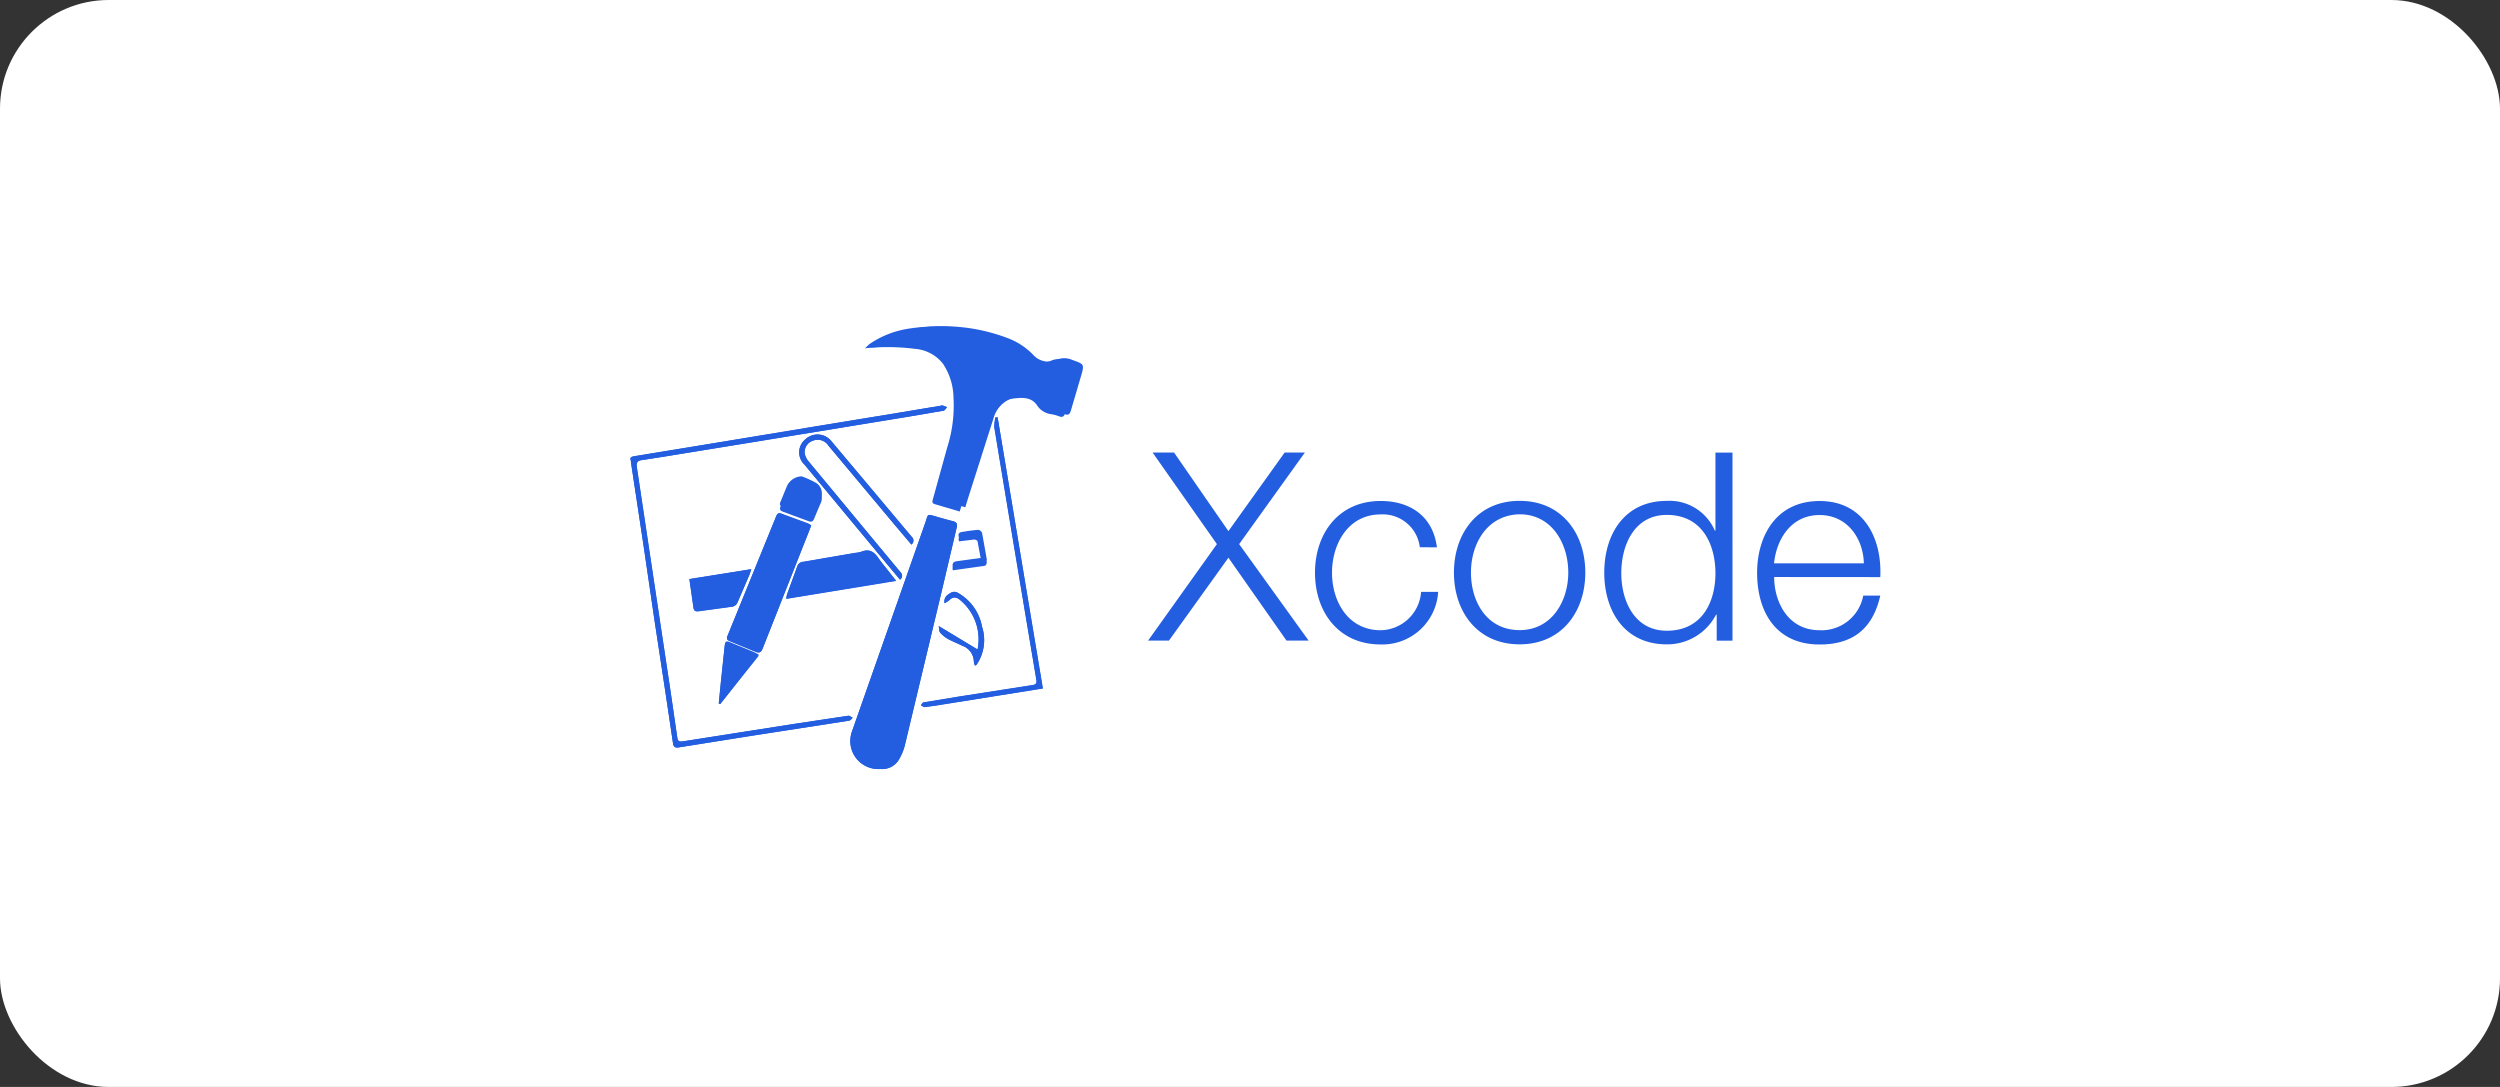 <?xml version="1.0" encoding="UTF-8"?>
<svg xmlns="http://www.w3.org/2000/svg" width="230" height="100" viewBox="0 0 230 100">
  <rect x="0" y="0" width="230" height="100" fill="#333333" stroke="none"/>
  <g id="xcode-tech-logo" transform="translate(7112 -6865)">
    <rect id="Rectangle_8495" data-name="Rectangle 8495" width="230" height="100" rx="10" transform="translate(-7112 6865)" fill="#fff"></rect>
    <g id="Group_16165" data-name="Group 16165" transform="translate(-7060.371 6884.005)">
      <path id="Path_73544" data-name="Path 73544" d="M35.611,27.663l.213-.711,2.416-7.59a2.688,2.688,0,0,1,2.344-1.871c.77-.084,1.577-.153,2.108.58a1.925,1.925,0,0,0,1.291.828,3.545,3.545,0,0,1,.77.2c.344.13.473-.011.568-.331l.911-3.1c.344-1.172.344-1.161-.794-1.563a1.792,1.792,0,0,0-1.4-.024,1.852,1.852,0,0,1-2.191-.45,6.388,6.388,0,0,0-2.4-1.552,16.732,16.732,0,0,0-8.278-.9,8.8,8.8,0,0,0-3.837,1.4,4.743,4.743,0,0,0-.45.4,21.056,21.056,0,0,1,4.571.047,3.676,3.676,0,0,1,2.605,1.338,5.54,5.54,0,0,1,.971,3.08,12.067,12.067,0,0,1-.58,4.452L33.133,26.54c-.059.21-.105.378.166.45l2.31.675Z" transform="translate(1.571 0)" fill="#235ee1"></path>
      <path id="Path_73545" data-name="Path 73545" d="M29.379,50.627a1.762,1.762,0,0,0,1.729-.946,4.882,4.882,0,0,0,.509-1.267L35,34.3l1.374-5.862c.105-.378,0-.533-.368-.616q-.752-.183-1.492-.414c-.911-.273-.734-.237-1.006.521L26.8,47.064a2.49,2.49,0,0,0-.189.817,2.576,2.576,0,0,0,2.783,2.747ZM6.406,22.219l.142,1.051,1.03,6.821,1.006,6.868,1.051,6.915.652,4.382c.047.308.153.45.521.391l6.465-1.03L26.5,46.184c.119-.024.213-.166.32-.261-.13-.071-.284-.21-.4-.189l-5.032.757L11.2,48.089c-.355.059-.473-.024-.521-.368l-.65-4.415-1.48-9.793L6.95,22.832c-.059-.391.071-.568.463-.616l2.05-.32,8.384-1.361,14.14-2.321,3.185-.545c.13-.024.225-.213.331-.32l-.427-.166a.27.27,0,0,0-.13.024l-3.968.662L6.748,21.864c-.3.047-.45.13-.344.378Zm33.749-3.932a1.451,1.451,0,0,1-.213-.011,3.811,3.811,0,0,0-.105.9l.473,2.877,1.279,7.721,2.119,12.647c.047.249,0,.427-.308.473L36.579,43.96l-3.233.533c-.105.011-.179.166-.261.261.119.059.225.166.331.166.344-.024.675-.084,1.006-.13L44.3,43.213,40.155,18.3ZM31.166,33.208a.44.44,0,0,0,.036-.7l-2.214-2.664-6.229-7.52a1.743,1.743,0,0,1-.355-.734,1.113,1.113,0,0,1,.757-1.172,1.186,1.186,0,0,1,1.444.473l6.123,7.317,1.493,1.764a.448.448,0,0,0,.036-.7l-2.452-2.925-4.938-5.873a1.639,1.639,0,0,0-2.4-.179,1.545,1.545,0,0,0-.084,2.321L31.167,33.2ZM23,28.223a1.825,1.825,0,0,0-.284-.189l-2.452-.9c-.261-.105-.378,0-.473.225l-4.476,11c-.119.273-.036.4.213.5l2.3.946c.414.189.58.105.734-.32L23,28.222ZM30.8,33.3l-1.588-2.015c-.4-.616-.841-.946-1.6-.628a2.847,2.847,0,0,1-.568.105l-4.749.817c-.249.047-.463.105-.568.4l-.959,2.628a2.232,2.232,0,0,0-.059.378L30.8,33.334Zm-13.31-1.054-5.7.925.368,2.582c.047.368.21.414.533.368l2.937-.4a.668.668,0,0,0,.6-.427l1.1-2.558c.059-.142.084-.261.153-.486Zm20.817,7.39-3.574-2.166c.047.225.024.486.142.616a2.83,2.83,0,0,0,.794.616c.4.225.828.378,1.244.58a1.582,1.582,0,0,1,1.051,1.456,1.2,1.2,0,0,0,.105.368l.119-.059a.672.672,0,0,0,.083-.106,4.011,4.011,0,0,0,.45-3.4,4.515,4.515,0,0,0-2.25-3.138c-.355-.179-.58-.024-.841.153a.733.733,0,0,0-.355.817,3.358,3.358,0,0,0,.473-.32c.3-.308.568-.237.9-.024a4.718,4.718,0,0,1,1.658,4.607Z" transform="translate(0 1.112)" fill="#235ee1"></path>
      <path id="Path_73546" data-name="Path 73546" d="M14.1,45.711a1.024,1.024,0,0,0,.142.06l3.553-4.545-.4-.218-2.26-.933c-.355-.157-.463-.048-.486.327l-.32,3.066L14.1,45.711Zm7.638-20.894a1.541,1.541,0,0,0-1.4.981l-.545,1.334c-.119.255-.084.412.21.509l2.369.9c.284.108.4.011.509-.242l.568-1.381a1.125,1.125,0,0,0-.4-1.5,9.031,9.031,0,0,0-1.3-.594ZM35.626,33.18l2.949-.424c.084-.011.189-.23.179-.327l-.427-2.4a.467.467,0,0,0-.344-.29c-.5.037-.995.108-1.493.194-.249.037-.427.157-.284.521l1.374-.17c.105-.011.308.086.32.157l.344,1.878-2.2.3c-.261.037-.5.108-.414.557Zm.631-5.128-2.288-.678c-.273-.086-.225-.255-.166-.46l1.314-4.751a12.656,12.656,0,0,0,.58-4.556,5.794,5.794,0,0,0-.971-3.152,3.634,3.634,0,0,0-2.605-1.37,19.941,19.941,0,0,0-4.571-.048c.153-.133.284-.29.45-.412a8.694,8.694,0,0,1,3.837-1.431,16.612,16.612,0,0,1,8.278.921,6.145,6.145,0,0,1,2.4,1.588,1.834,1.834,0,0,0,2.191.46,1.75,1.75,0,0,1,1.4.025c1.135.412,1.135.4.794,1.6l-.911,3.174c-.105.327-.225.46-.568.339a3.48,3.48,0,0,0-.77-.205,1.828,1.828,0,0,1-1.291-.848c-.533-.739-1.338-.678-2.108-.594a2.7,2.7,0,0,0-2.344,1.915,77.387,77.387,0,0,0-2.416,7.768l-.225.715Z" transform="translate(0.396 0.001)" fill="#235ee1"></path>
      <path id="Path_73547" data-name="Path 73547" d="M29.379,50.628A2.577,2.577,0,0,1,26.6,47.881a3.148,3.148,0,0,1,.189-.817l6.728-19.125c.261-.757.105-.781,1.006-.521l1.493.414c.368.084.463.237.368.616L35,34.31,31.629,48.424a4.882,4.882,0,0,1-.509,1.267,1.814,1.814,0,0,1-1.741.946ZM6.406,22.219c-.105-.249.047-.331.355-.378l8.029-1.314L22.6,19.236l8.384-1.374,3.968-.662c.047-.011.105-.036.13-.024l.427.166c-.105.105-.21.3-.331.32L32,18.205,9.473,21.89l-2.05.32c-.391.047-.521.225-.463.616L10.041,43.3l.639,4.417c.047.344.153.427.521.368l10.184-1.6,5.032-.757c.119-.011.273.119.4.189-.105.105-.21.237-.32.261l-9.225,1.433-6.465,1.03c-.368.059-.473-.084-.521-.391l-.652-4.382L8.586,36.956,7.58,30.088,6.55,23.267q-.095-.519-.153-1.042Zm33.749-3.932,4.168,24.938L42,43.6l-7.556,1.209-1.006.13c-.105.011-.225-.105-.331-.166.084-.105.166-.237.261-.261l3.233-.533,6.821-1.066c.308-.047.344-.225.308-.473L42.9,37.518,40.333,22.065l-.473-2.877a4.148,4.148,0,0,1,.105-.9,1.075,1.075,0,0,1,.189-.011ZM31.166,33.208l-1.114-1.327L22.378,22.63a1.543,1.543,0,0,1,.084-2.321,1.618,1.618,0,0,1,2.4.179l7.39,8.8a.441.441,0,0,1-.036.7l-1.493-1.764-6.123-7.317a1.181,1.181,0,0,0-1.444-.473A1.105,1.105,0,0,0,22.4,21.6a1.474,1.474,0,0,0,.355.734l8.452,10.185a.434.434,0,0,1-.036.7ZM23,28.223l-.142.4-4.31,10.883c-.166.414-.32.509-.734.32l-2.3-.946c-.261-.105-.331-.225-.213-.5l4.476-11c.105-.237.213-.331.473-.225l2.452.9a.979.979,0,0,1,.284.166ZM20.2,27.631l-.568,1.409-3.671,8.988c-.142.355-.071.5.261.616l1.4.568c.355.179.5.105.639-.261L22.42,28.435l-2.214-.805ZM30.791,33.3,20.713,34.962a2.446,2.446,0,0,1,.059-.378l.959-2.628a.6.6,0,0,1,.568-.4l4.749-.817a2.385,2.385,0,0,0,.568-.105c.736-.3,1.184.024,1.6.628.438.675.983,1.279,1.575,2.025Zm-9.426,1.078,8.562-1.421L28.518,31.2a.513.513,0,0,0-.414-.13l-1.219.189-4.205.734c-.179.036-.438.142-.5.284-.3.662-.533,1.35-.805,2.108ZM17.49,32.249l-.153.463-1.1,2.558a.643.643,0,0,1-.6.427l-2.937.4c-.331.047-.486,0-.533-.368l-.368-2.582,5.7-.9Zm-.734.6L12.73,33.5c-.13.024-.344.237-.344.344a11.428,11.428,0,0,0,.237,1.528.387.387,0,0,0,.32.213l2.4-.331a.655.655,0,0,0,.438-.225l.971-2.179Zm21.551,6.786a4.663,4.663,0,0,0-1.658-4.584.607.607,0,0,0-.9.024,3.619,3.619,0,0,1-.473.32.729.729,0,0,1,.355-.817.715.715,0,0,1,.841-.153,4.509,4.509,0,0,1,2.25,3.138,4.008,4.008,0,0,1-.45,3.4.672.672,0,0,1-.083.106c-.024.024-.047.024-.119.059a1.568,1.568,0,0,1-.105-.368,1.568,1.568,0,0,0-1.051-1.456l-1.244-.58a2.93,2.93,0,0,1-.794-.616c-.119-.13-.105-.391-.142-.616l3.574,2.145Z" transform="translate(0 1.112)" fill="#235ee1"></path>
      <path id="Path_73548" data-name="Path 73548" d="M14.1,44.259l.213-2.191.32-3c.036-.368.13-.473.486-.32l2.26.911c.119.047.225.119.4.213l-3.553,4.441a.947.947,0,0,1-.13-.059Zm.6-1.374c.036.011.071.011.105.024l2.25-2.866-1.955-.77-.391,3.612Zm7.044-19.042a8.128,8.128,0,0,1,1.3.592,1.086,1.086,0,0,1,.4,1.469l-.568,1.35c-.105.249-.225.344-.509.237l-2.369-.877c-.284-.105-.308-.249-.21-.5l.545-1.3a1.516,1.516,0,0,1,1.4-.971ZM20.3,26.2l1.976.722c.071.024.237-.084.284-.179l.463-1.054a.588.588,0,0,0-.21-.817,3.634,3.634,0,0,0-1.078-.438.767.767,0,0,0-.925.5L20.289,26.2Zm15.336,5.814c-.105-.45.153-.509.414-.545l2.2-.3-.344-1.836c-.011-.071-.213-.166-.32-.153l-1.374.166c-.13-.368.047-.473.284-.509l1.493-.189a.446.446,0,0,1,.344.284l.427,2.344c.011.105-.105.308-.179.32l-2.949.414ZM19.815,27.287l2.214.805L17.864,38.621c-.142.368-.3.438-.639.261a11.831,11.831,0,0,0-1.4-.568c-.331-.119-.4-.261-.261-.616l3.671-8.988L19.8,27.3Z" transform="translate(0.396 1.454)" fill="#235ee1"></path>
      <path id="Path_73549" data-name="Path 73549" d="M21.269,34.154l.81-2.1c.06-.142.326-.249.508-.284l4.293-.734,1.245-.189a.59.59,0,0,1,.423.13l1.438,1.764-8.73,1.409Zm-4.714-1.516L15.563,34.8a.635.635,0,0,1-.448.225l-2.455.331c-.107.011-.314-.119-.326-.213a9.587,9.587,0,0,1-.242-1.528c-.011-.105.215-.32.351-.344l4.111-.639ZM14.861,43l.411-3.612,2,.77-2.3,2.866A.3.3,0,0,1,14.864,43ZM20.58,26.315l.532-1.255a.79.79,0,0,1,.945-.5,3.815,3.815,0,0,1,1.1.438.6.6,0,0,1,.215.817L22.9,26.872c-.048.084-.218.21-.29.179l-2.018-.734Zm33.536-4.707h1.975l5,7.229,5.174-7.229h1.86L62.08,30.032l6.393,8.879H66.439l-5.345-7.627-5.474,7.627H53.7l6.333-8.879ZM78.7,30.317A3.429,3.429,0,0,0,75.1,27.3c-2.963,0-4.476,2.676-4.476,5.362s1.511,5.293,4.476,5.293a3.8,3.8,0,0,0,3.719-3.529h1.569A5.146,5.146,0,0,1,75.1,39.263c-3.894,0-6.043-3.017-6.043-6.6s2.15-6.6,6.043-6.6c2.732,0,4.824,1.423,5.174,4.268Zm15.226,2.334c0,3.574-2.15,6.6-6.043,6.6s-6.043-3.017-6.043-6.6,2.15-6.6,6.043-6.6S93.925,29.066,93.925,32.651Zm-10.519,0c0,2.676,1.453,5.293,4.476,5.293,2.963,0,4.476-2.675,4.476-5.293,0-2.675-1.511-5.362-4.476-5.362C84.919,27.346,83.406,29.965,83.406,32.651Zm24.06,6.261h-1.453V36.521h-.058a5.064,5.064,0,0,1-4.533,2.733c-3.894,0-5.753-3.074-5.753-6.6s1.86-6.6,5.753-6.6a4.541,4.541,0,0,1,4.417,2.733h.058V21.612h1.569ZM101.422,38c3.312,0,4.476-2.733,4.476-5.293s-1.162-5.362-4.476-5.362c-2.963,0-4.184,2.733-4.184,5.362C97.238,35.269,98.459,38,101.422,38Zm9.879-4.941c0,2.22,1.22,4.895,4.184,4.895a3.9,3.9,0,0,0,4.01-3.187h1.569c-.64,2.846-2.325,4.5-5.579,4.5-4.079,0-5.753-3.074-5.753-6.6,0-3.3,1.685-6.6,5.753-6.6,4.126,0,5.753,3.529,5.579,7Zm8.252-1.262c-.058-2.277-1.511-4.44-4.079-4.44s-3.952,2.162-4.184,4.44Z" transform="translate(0.293 1.022)" fill="#235ee1"></path>
    </g>
  </g>
</svg>
